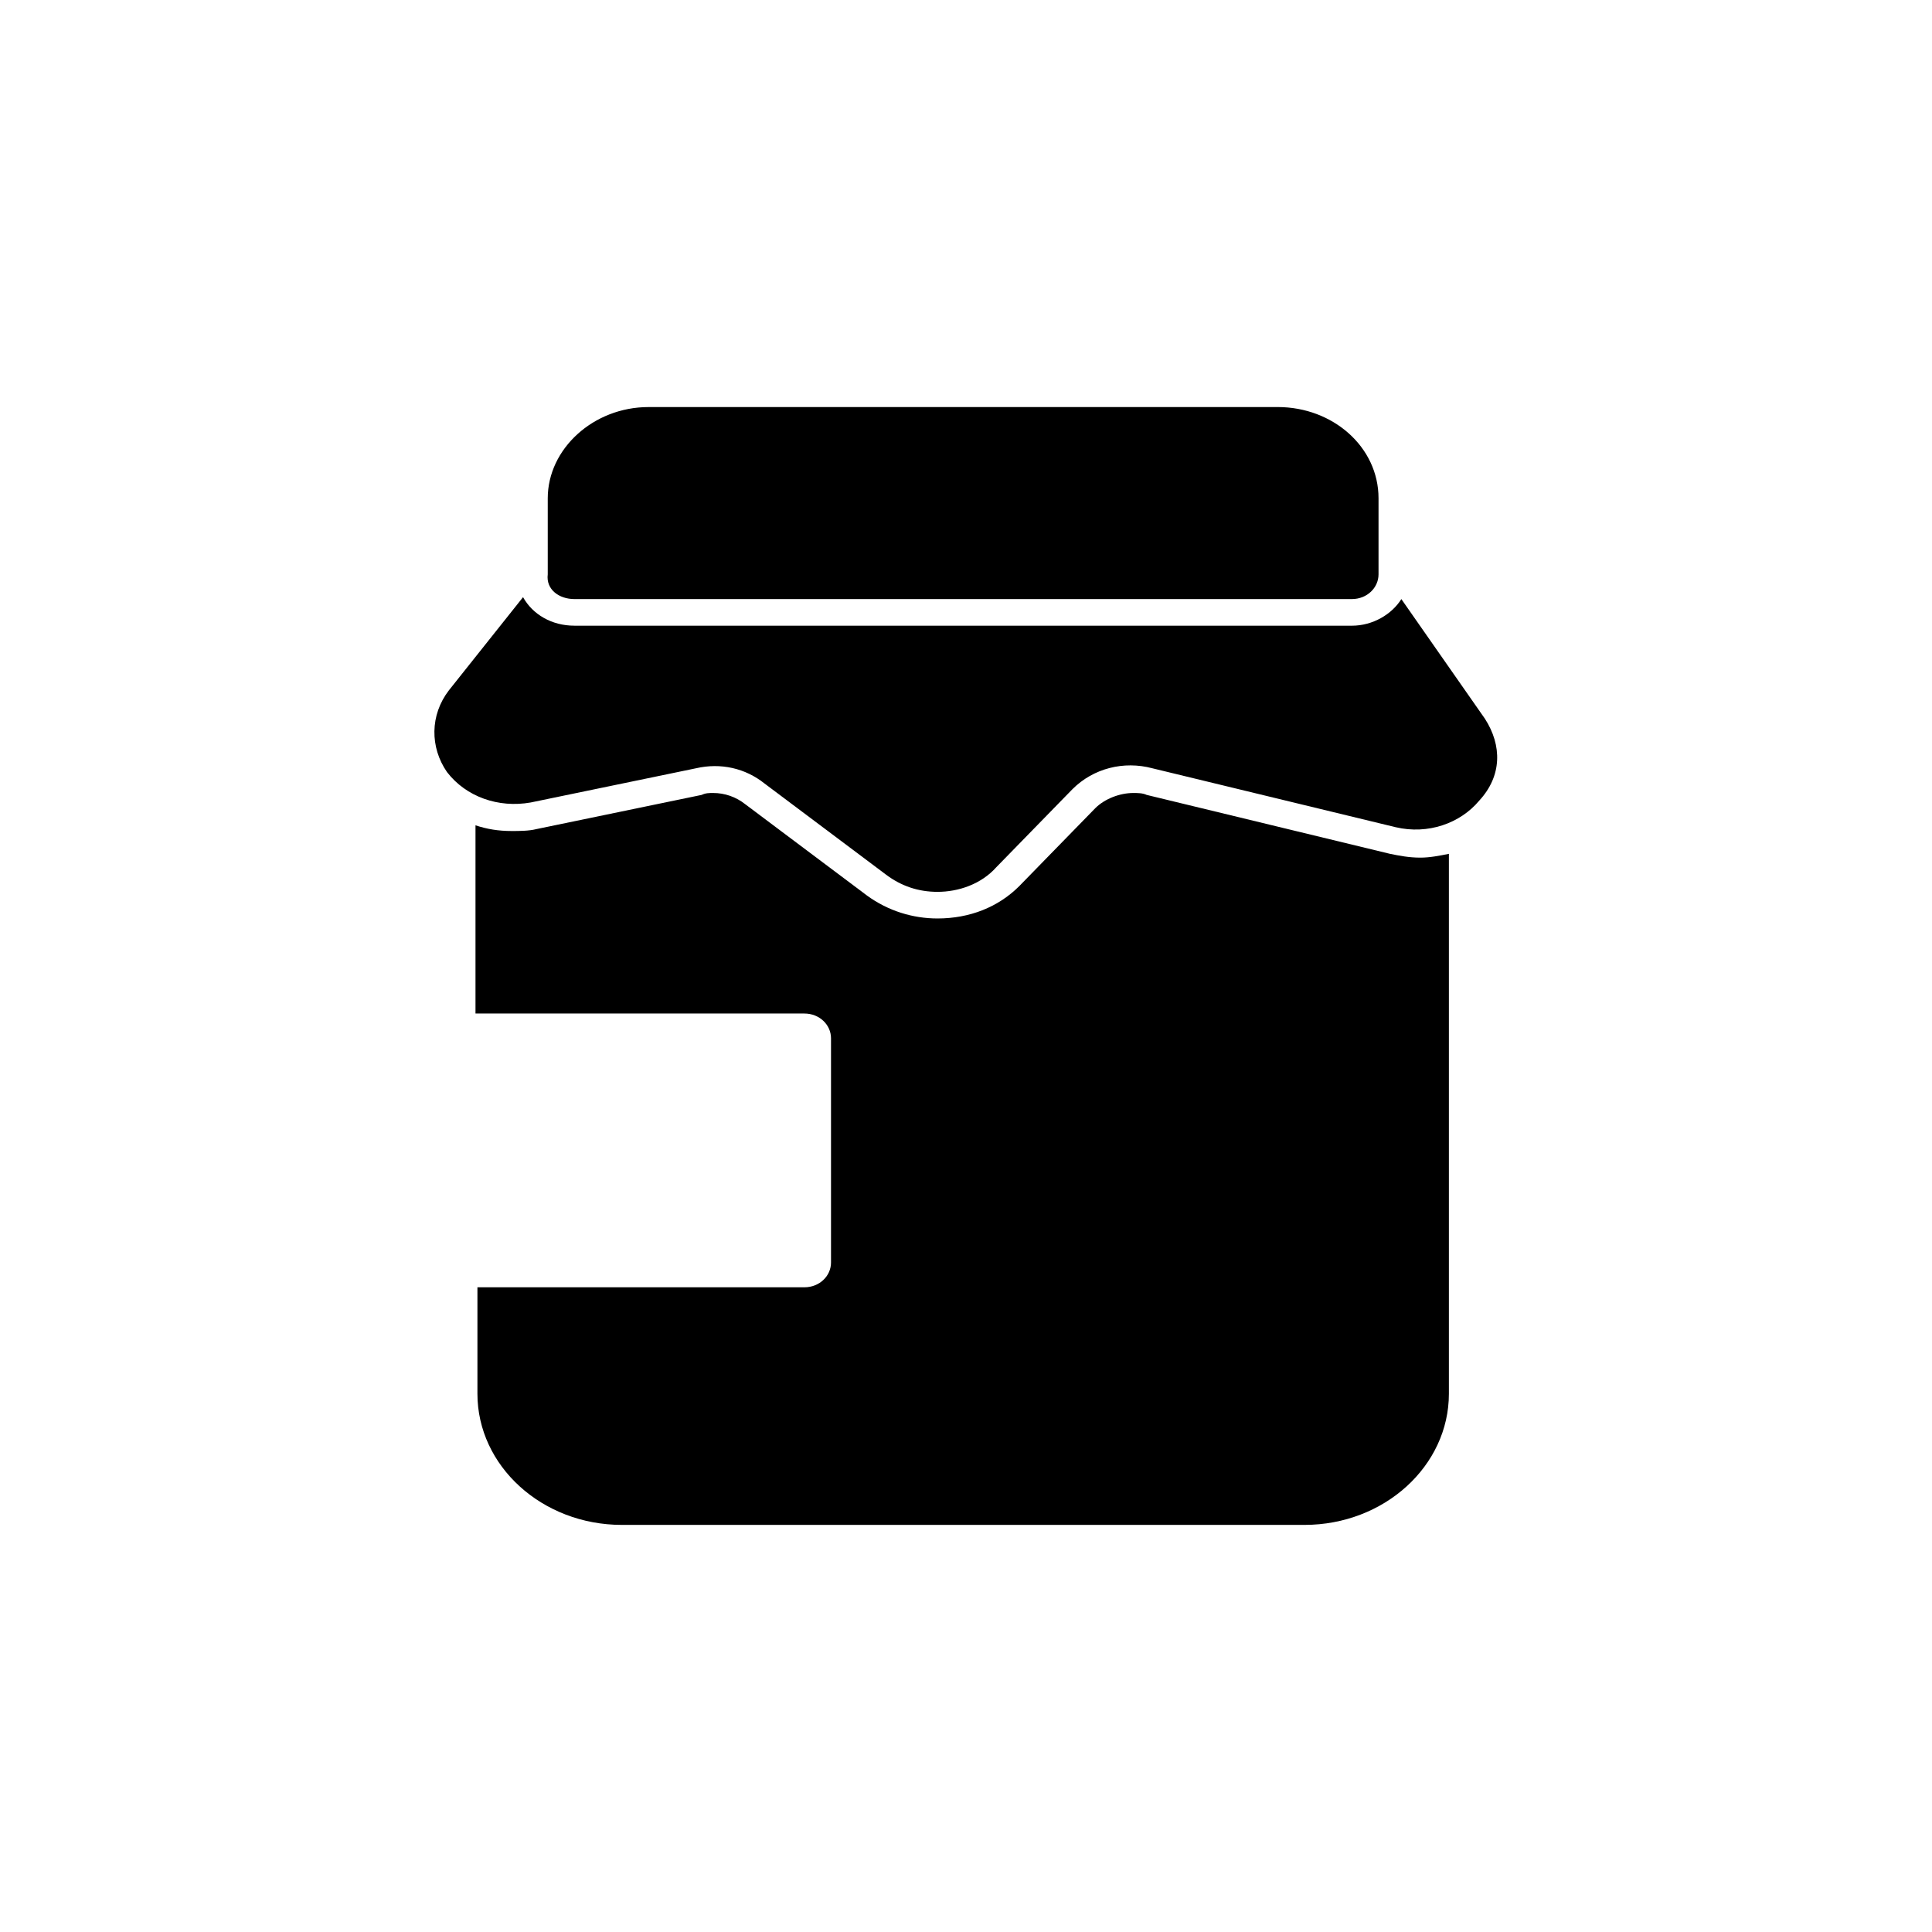 <?xml version="1.0" encoding="UTF-8"?>
<!-- Uploaded to: ICON Repo, www.svgrepo.com, Generator: ICON Repo Mixer Tools -->
<svg fill="#000000" width="800px" height="800px" version="1.1" viewBox="144 144 512 512" xmlns="http://www.w3.org/2000/svg">
 <g>
  <path d="m296.21 302.76h206.06c4.031 0 7.055-3.023 7.055-6.551v-20.152c0-13.602-12.09-24.184-26.703-24.184l-166.76 0.004c-14.609 0-26.703 11.082-26.703 24.184v20.152c-0.504 4.031 3.023 6.547 7.055 6.547z"/>
  <path d="m512.35 370.27-64.488-15.617c-1.008-0.504-2.519-0.504-3.527-0.504-3.527 0-7.559 1.512-10.078 4.031l-20.152 20.656c-5.543 5.543-13.098 8.566-21.664 8.566-6.551 0-13.098-2.016-18.641-6.047l-32.242-24.184c-2.519-2.016-5.543-3.023-8.566-3.023-1.008 0-2.016 0-3.023 0.504l-43.832 9.07c-2.016 0.504-4.535 0.504-6.551 0.504-3.527 0-6.551-0.504-9.574-1.512v49.879h87.16c4.031 0 7.055 3.023 7.055 6.551v59.449c0 3.527-3.023 6.551-7.055 6.551l-86.648-0.008v28.215c0 19.145 17.129 34.762 38.289 34.762h180.87c21.16 0 38.289-15.617 38.289-34.762v-143.08c-2.519 0.504-5.039 1.008-7.559 1.008-3.019 0-5.539-0.504-8.059-1.008z"/>
  <path d="m537.54 334.5-22.168-31.738c-2.519 4.031-7.559 7.055-13.098 7.055l-206.06-0.004c-6.047 0-11.082-3.023-13.602-7.559l-19.648 24.688c-5.039 6.551-5.039 15.113-0.504 21.664 5.039 6.551 13.602 9.574 22.168 8.062l43.832-9.07c6.551-1.512 13.098 0 18.137 4.031l32.242 24.184c4.031 3.023 8.566 4.535 13.602 4.535 5.543 0 11.586-2.016 15.617-6.551l20.152-20.656c5.543-5.543 13.602-7.559 21.16-5.543l64.488 15.617c8.566 2.016 17.129-1.008 22.168-7.055 6.047-6.547 6.047-14.609 1.512-21.66z"/>
 </g>
</svg>